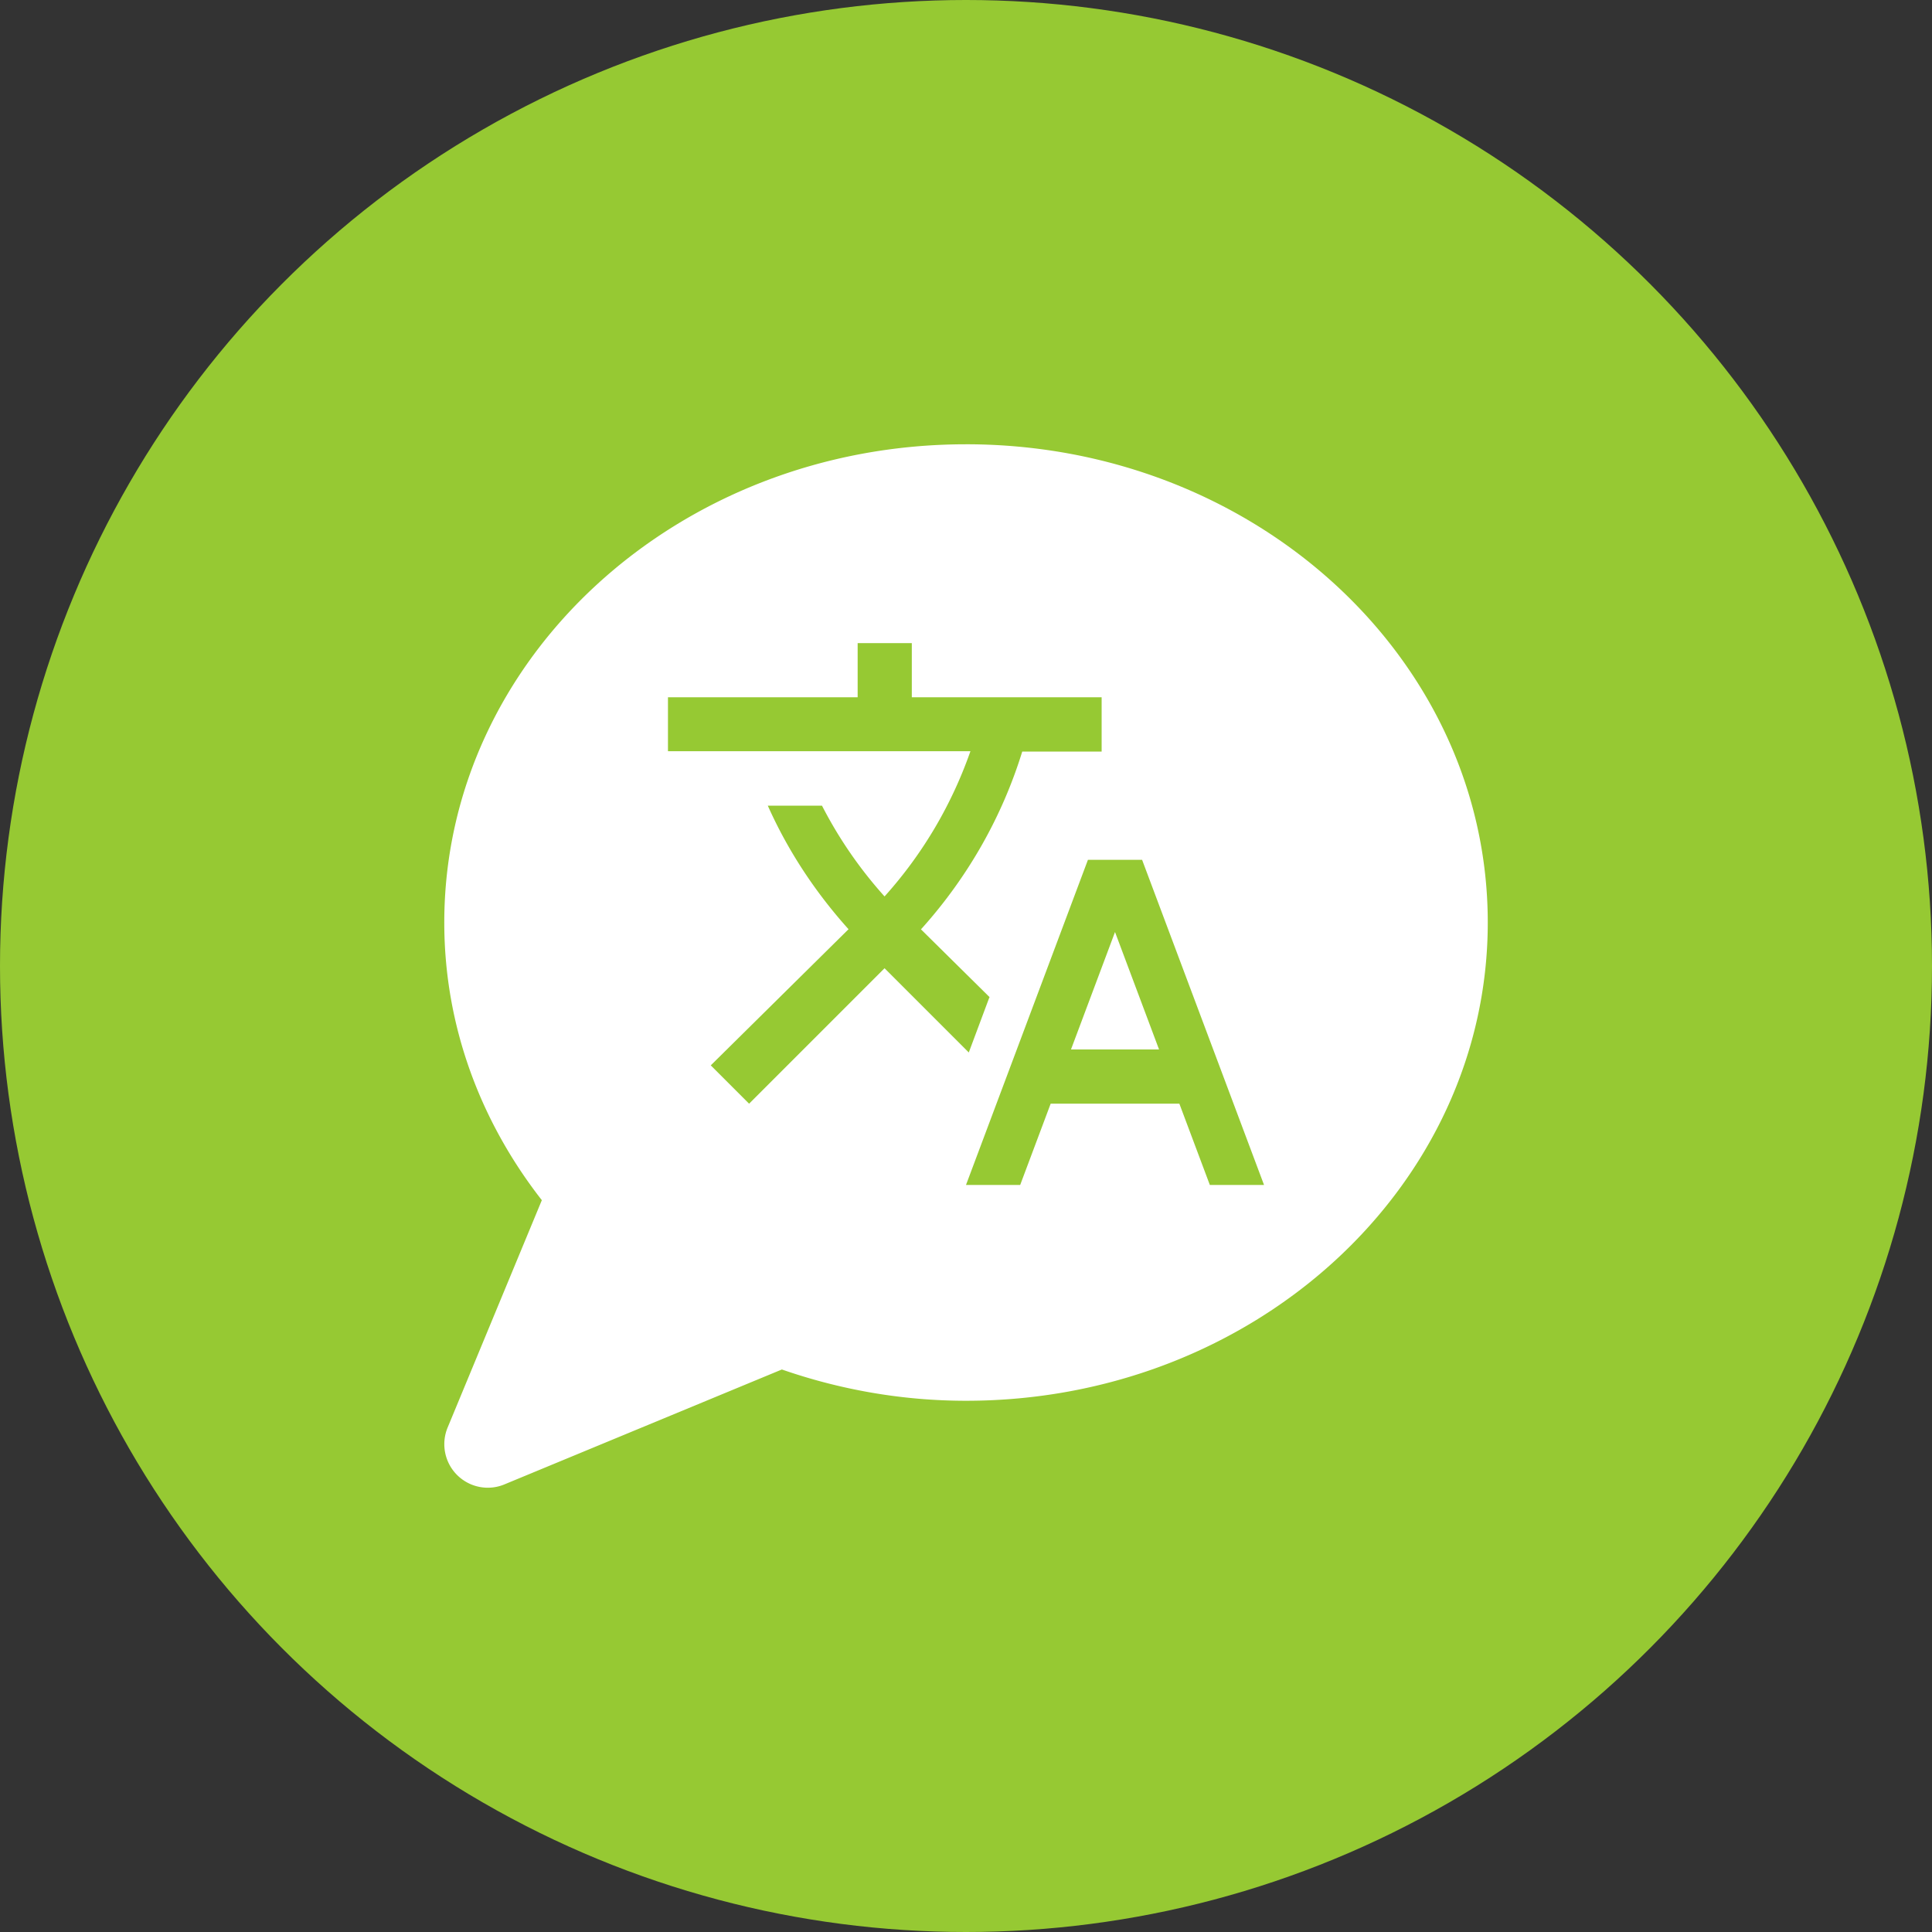 <svg xmlns="http://www.w3.org/2000/svg" width="122" height="122" fill="none" fill-rule="evenodd"><rect width="100%" height="100%" fill="#333333" stroke="none"/><circle fill="#96c933" cx="61" cy="61" r="61"/><g fill-rule="nonzero"><path d="M61 28.055c-18.194 0-32.945 13.518-32.945 30.2 0 6.545 2.295 12.584 6.16 17.533l-5.95 14.36a2.75 2.75 0 0 0 1.486 3.587c.702.29 1.454.27 2.102 0l17.52-7.256c3.62 1.256 7.53 1.975 11.63 1.975 18.2 0 32.945-13.526 32.945-30.2 0-16.682-14.745-30.2-32.945-30.2z" fill="#fff"/><path d="M62.5 62.978h0l-4.346-4.295.05-.05c2.977-3.32 5.1-7.135 6.347-11.172h5.014v-3.43H57.578V40.61h-3.42v3.422H42.18v3.405h19.1c-1.155 3.3-2.96 6.432-5.423 9.17a26.98 26.98 0 0 1-3.951-5.732h-3.422c1.248 2.8 2.96 5.423 5.098 7.802l-8.7 8.598 2.42 2.42 8.554-8.554 5.32 5.32 1.3-3.482zm9.63-8.683H68.7L61 74.826h3.422l1.925-5.133h8.126l1.925 5.133h3.422l-7.7-20.532zm-4.5 11.975l2.78-7.416 2.78 7.416h-5.56z" fill="#96c933"/></g></svg>